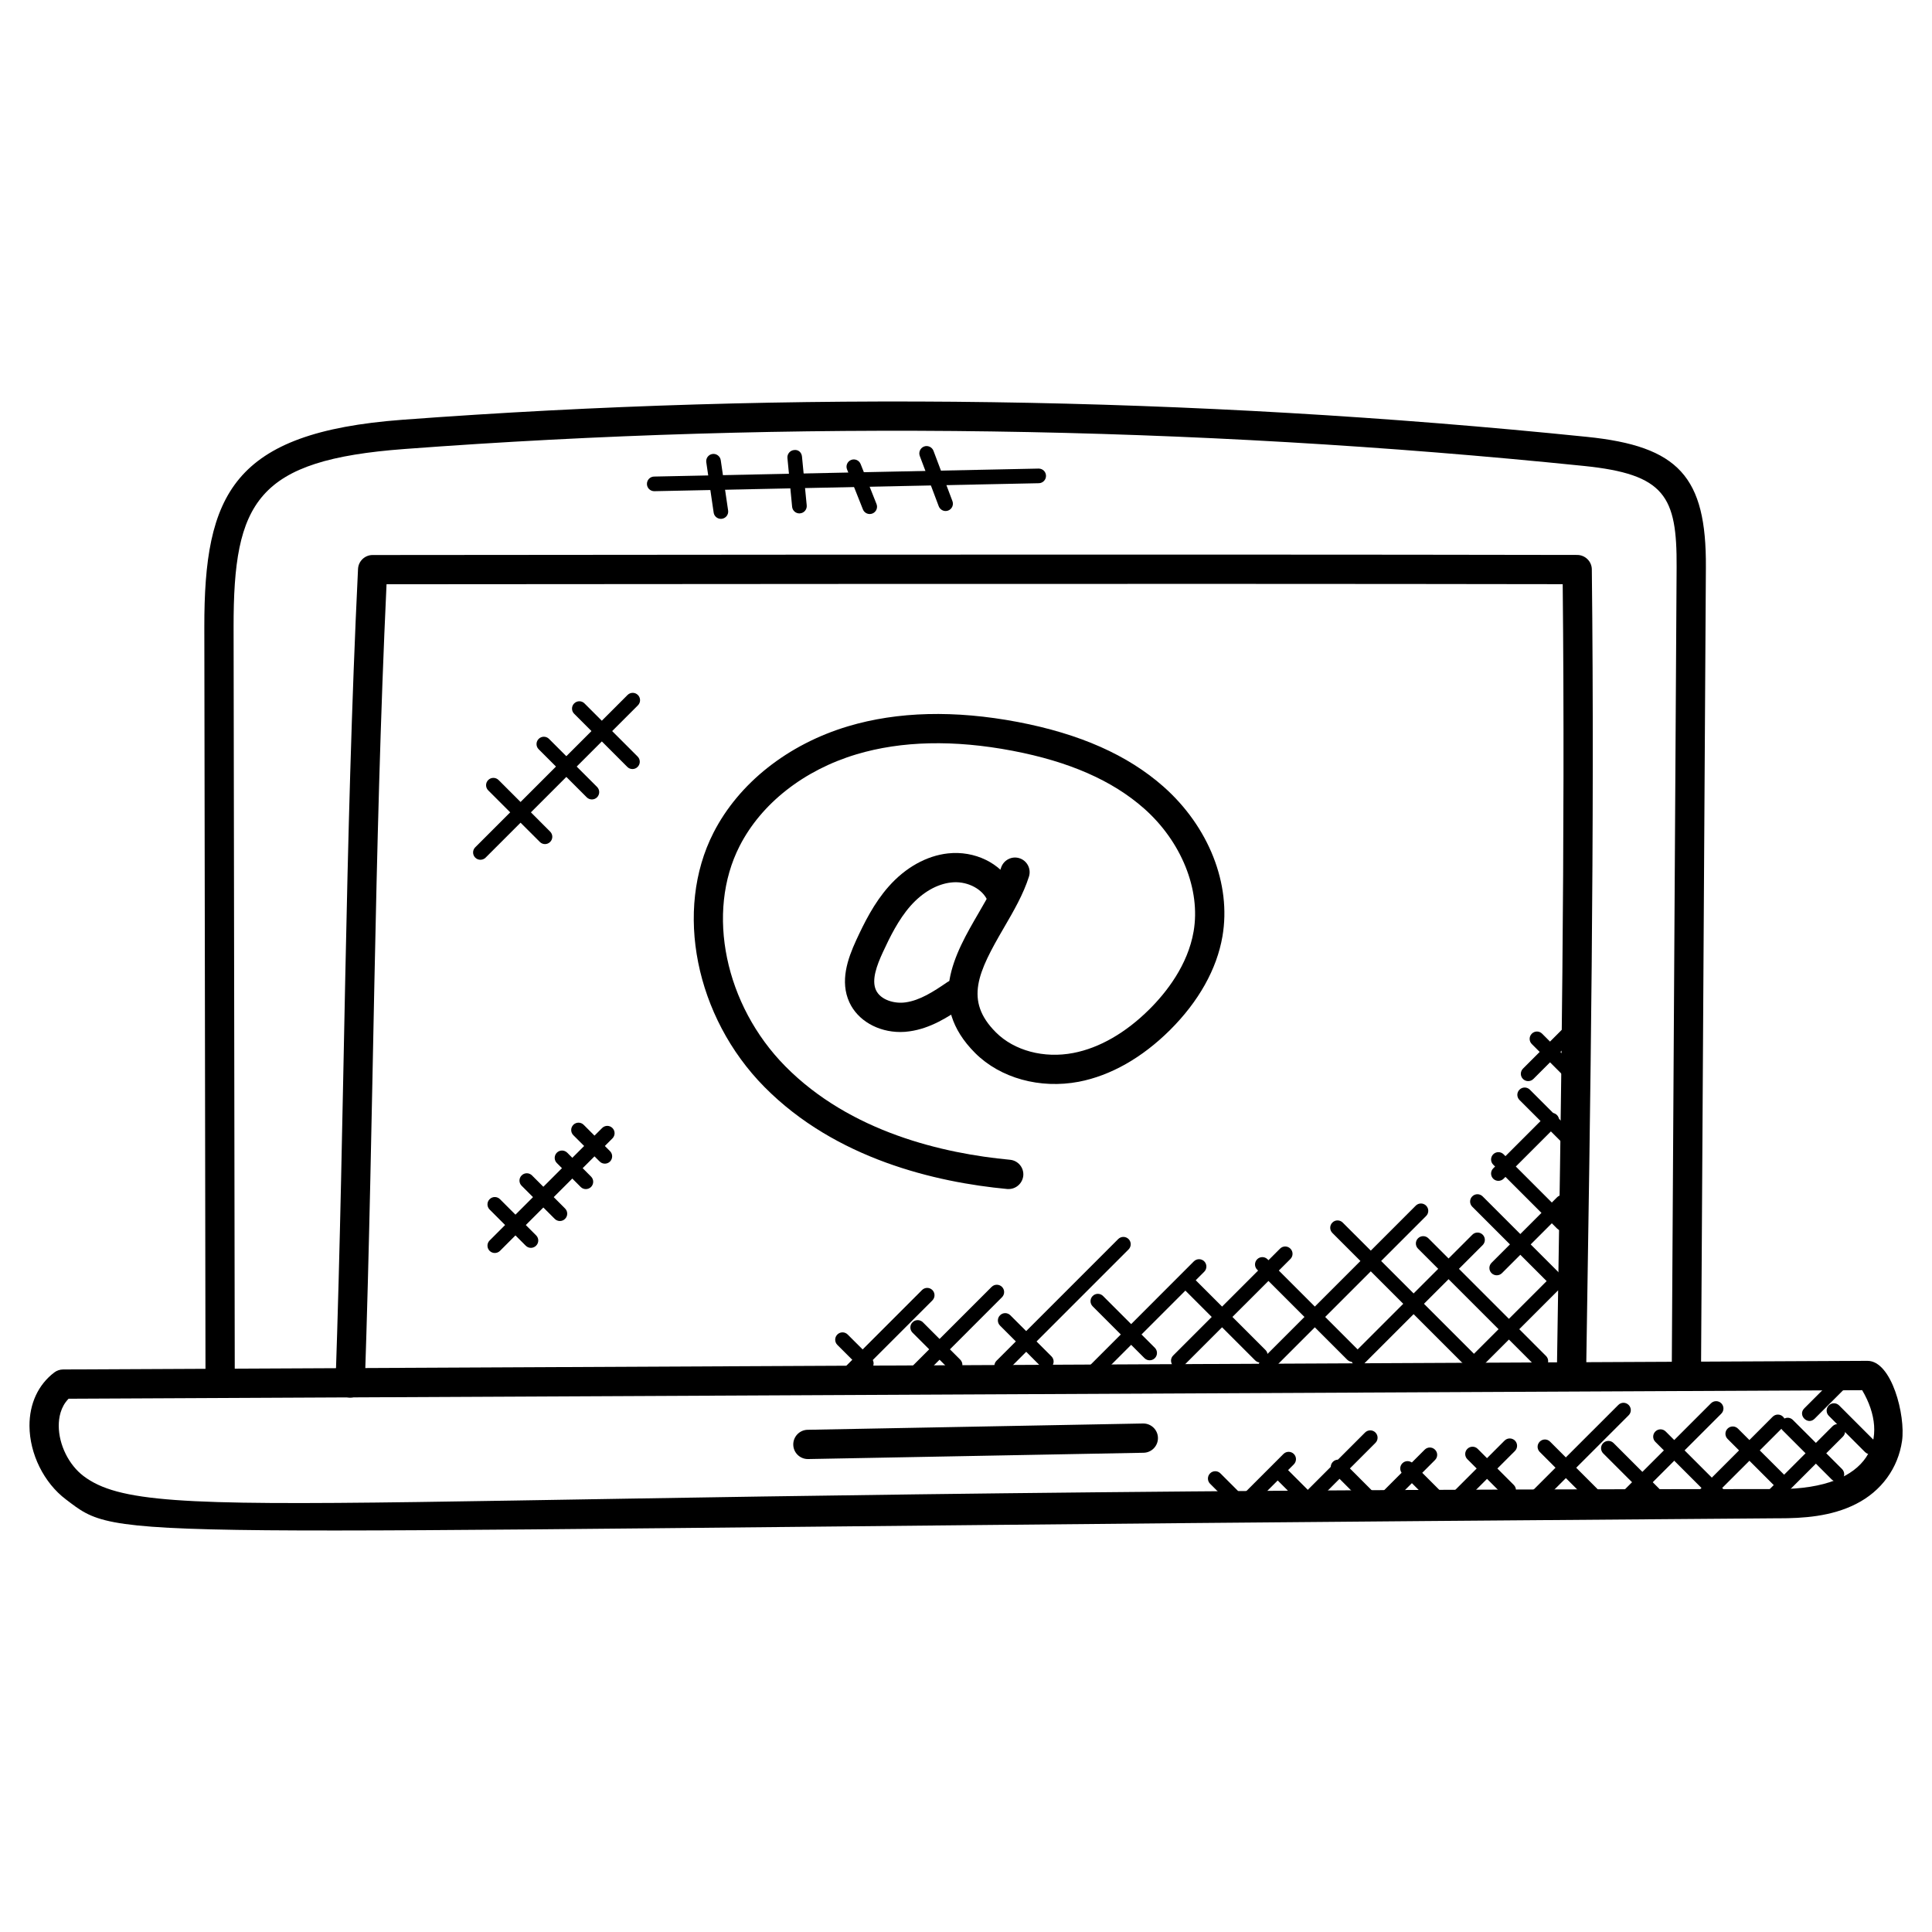 <svg width="54" height="54" viewBox="0 0 54 54" fill="none" xmlns="http://www.w3.org/2000/svg">
<path d="M1.842 41.909C1.227 41.445 0.828 40.637 0.824 39.854C0.822 39.234 1.067 38.704 1.515 38.362C1.585 38.308 1.672 38.278 1.762 38.277C13.589 38.221 52.183 38.036 52.196 38.036C52.877 38.036 53.263 39.566 53.163 40.272C53.053 41.036 52.584 41.679 51.877 42.036C51.182 42.39 50.392 42.437 49.711 42.437H49.624C49.393 42.437 45.355 42.469 39.8 42.514C2.554 42.818 3.413 43.097 1.842 41.909ZM1.917 39.095C1.692 39.324 1.642 39.627 1.642 39.853C1.644 40.381 1.923 40.945 2.336 41.257C4.252 42.707 9.533 41.62 49.71 41.62C52.335 41.62 52.83 40.177 52.048 38.856C49.164 38.87 4.85 39.081 1.917 39.095Z" fill="black"/>
<path d="M6.153 39.075C5.928 39.075 5.744 38.892 5.744 38.667L5.711 17.534C5.705 13.81 6.503 12.089 11.242 11.733C22.133 10.919 33.272 11.077 44.352 12.21C46.919 12.471 47.696 13.322 47.68 15.853L47.544 38.375C47.542 38.6 47.359 38.782 47.135 38.782C47.134 38.782 47.133 38.782 47.132 38.782C46.906 38.78 46.724 38.597 46.726 38.37L46.862 15.848C46.874 13.866 46.535 13.255 44.269 13.023C33.238 11.896 22.147 11.737 11.302 12.55C7.181 12.858 6.523 14.006 6.529 17.532L6.562 38.666C6.562 38.891 6.379 39.075 6.153 39.075Z" fill="black"/>
<path d="M9.788 39.064C9.783 39.064 9.779 39.064 9.774 39.064C9.548 39.056 9.372 38.867 9.379 38.641C9.635 31.139 9.638 23.488 10.007 15.903C10.017 15.685 10.197 15.513 10.414 15.513C10.414 15.513 32.577 15.487 44.084 15.511C44.307 15.512 44.49 15.692 44.492 15.915C44.573 23.197 44.453 30.752 44.338 38.057L44.332 38.445C44.329 38.67 44.123 38.85 43.916 38.847C43.69 38.843 43.51 38.658 43.514 38.431L43.52 38.044C43.634 30.878 43.751 23.474 43.678 16.328C32.985 16.309 13.774 16.328 10.804 16.33C10.456 23.744 10.448 31.204 10.197 38.667C10.189 38.89 10.008 39.064 9.788 39.064Z" fill="black"/>
<path d="M22.581 40.781C22.358 40.781 22.176 40.603 22.172 40.38C22.168 40.155 22.348 39.967 22.573 39.963L31.948 39.787H31.956C32.178 39.787 32.361 39.966 32.365 40.188C32.369 40.414 32.189 40.601 31.964 40.605L22.589 40.781C22.586 40.781 22.584 40.781 22.581 40.781Z" fill="black"/>
<path d="M28.191 33.234C28.178 33.234 28.165 33.234 28.151 33.233C26.156 33.045 23.358 32.397 21.364 30.379C19.435 28.425 18.837 25.438 19.942 23.275C20.65 21.889 22.02 20.804 23.703 20.3C25.089 19.886 26.684 19.845 28.449 20.18C30.186 20.512 31.516 21.102 32.517 21.984C33.786 23.106 34.419 24.711 34.168 26.171C34.011 27.087 33.503 27.993 32.7 28.792C31.923 29.564 31.043 30.064 30.154 30.235C29.068 30.441 27.96 30.135 27.257 29.434C25.876 28.055 26.694 26.651 27.35 25.523C27.607 25.08 27.852 24.66 27.979 24.256C28.047 24.04 28.278 23.919 28.492 23.987C28.708 24.055 28.827 24.284 28.76 24.5C28.605 24.993 28.327 25.472 28.057 25.935C27.34 27.167 26.946 27.966 27.836 28.855C28.349 29.368 29.18 29.589 30 29.431C30.728 29.291 31.463 28.869 32.124 28.212C32.6 27.739 33.2 26.976 33.362 26.033C33.563 24.867 33.019 23.519 31.977 22.598C31.09 21.815 29.886 21.287 28.298 20.984C26.665 20.673 25.199 20.707 23.94 21.083C22.47 21.523 21.28 22.457 20.673 23.646C19.724 25.503 20.261 28.093 21.949 29.802C23.771 31.647 26.37 32.242 28.232 32.416C28.457 32.438 28.622 32.637 28.601 32.862C28.578 33.076 28.399 33.234 28.191 33.234Z" fill="black"/>
<path d="M25.166 28.845C24.538 28.845 23.973 28.524 23.739 28.012C23.474 27.428 23.688 26.807 23.932 26.277C24.155 25.796 24.427 25.243 24.839 24.778C25.308 24.247 25.897 23.919 26.495 23.853C27.242 23.771 27.964 24.122 28.294 24.726C28.402 24.924 28.328 25.173 28.131 25.282C27.933 25.388 27.684 25.316 27.575 25.118C27.408 24.811 26.989 24.617 26.583 24.666C26.187 24.71 25.785 24.941 25.45 25.319C25.111 25.703 24.872 26.192 24.674 26.62C24.508 26.981 24.354 27.389 24.483 27.672C24.612 27.954 25.011 28.062 25.314 28.016C25.711 27.96 26.088 27.719 26.471 27.456C26.659 27.328 26.912 27.375 27.04 27.561C27.168 27.748 27.121 28.002 26.934 28.13C26.486 28.438 26.001 28.744 25.428 28.825C25.341 28.839 25.253 28.845 25.166 28.845Z" fill="black"/>
<path d="M46.252 42.064L44.81 40.623C44.73 40.542 44.73 40.413 44.81 40.334C44.89 40.254 45.02 40.254 45.1 40.334L46.541 41.776C46.622 41.856 46.622 41.985 46.541 42.065C46.462 42.144 46.333 42.145 46.252 42.064Z" fill="black"/>
<path d="M47.886 41.918L46.267 40.3C46.187 40.22 46.187 40.091 46.267 40.011C46.347 39.93 46.477 39.93 46.557 40.011L48.175 41.629C48.255 41.709 48.255 41.838 48.175 41.918C48.095 41.997 47.966 41.998 47.886 41.918Z" fill="black"/>
<path d="M49.703 41.635L48.287 40.219C48.206 40.139 48.206 40.01 48.287 39.93C48.367 39.85 48.496 39.85 48.576 39.93L49.993 41.345C50.073 41.425 50.073 41.555 49.993 41.635C49.912 41.716 49.782 41.714 49.703 41.635Z" fill="black"/>
<path d="M51.196 41.351L49.822 39.976C49.742 39.896 49.742 39.767 49.822 39.687C49.902 39.606 50.031 39.606 50.111 39.687L51.486 41.061C51.566 41.141 51.566 41.271 51.486 41.351C51.407 41.43 51.277 41.431 51.196 41.351Z" fill="black"/>
<path d="M52.129 40.587L51.115 39.572C51.035 39.492 51.035 39.363 51.115 39.282C51.195 39.202 51.324 39.202 51.404 39.282L52.418 40.297C52.498 40.377 52.498 40.507 52.418 40.587C52.339 40.666 52.21 40.667 52.129 40.587Z" fill="black"/>
<path d="M44.356 41.903L43.037 40.583C42.956 40.503 42.956 40.374 43.037 40.294C43.117 40.214 43.246 40.214 43.325 40.294L44.645 41.614C44.725 41.694 44.725 41.823 44.645 41.903C44.567 41.983 44.437 41.983 44.356 41.903Z" fill="black"/>
<path d="M42.023 41.795L41.013 40.785C40.933 40.705 40.933 40.575 41.013 40.496C41.093 40.416 41.223 40.416 41.302 40.496L42.312 41.506C42.392 41.587 42.392 41.716 42.312 41.796C42.234 41.874 42.104 41.876 42.023 41.795Z" fill="black"/>
<path d="M40.071 42.063L39.197 41.189C39.117 41.109 39.117 40.979 39.197 40.899C39.278 40.818 39.407 40.82 39.486 40.899L40.36 41.774C40.441 41.854 40.441 41.983 40.36 42.063C40.281 42.142 40.152 42.145 40.071 42.063Z" fill="black"/>
<path d="M38.135 42.028L37.255 41.148C37.175 41.068 37.175 40.938 37.255 40.858C37.336 40.777 37.466 40.779 37.545 40.858L38.425 41.739C38.616 41.931 38.326 42.218 38.135 42.028Z" fill="black"/>
<path d="M36.451 42.118L35.642 41.31C35.562 41.23 35.562 41.1 35.642 41.02C35.721 40.94 35.851 40.94 35.932 41.02L36.741 41.829C36.821 41.909 36.821 42.038 36.741 42.118C36.66 42.199 36.53 42.198 36.451 42.118Z" fill="black"/>
<path d="M34.721 42.285C34.669 42.285 34.616 42.266 34.576 42.225L33.822 41.471C33.742 41.391 33.742 41.262 33.822 41.181C33.902 41.101 34.031 41.101 34.111 41.181L34.721 41.791L35.873 40.639C35.953 40.559 36.083 40.559 36.163 40.639C36.243 40.719 36.243 40.848 36.163 40.929L34.866 42.225C34.826 42.266 34.773 42.285 34.721 42.285Z" fill="black"/>
<path d="M36.568 41.916C36.488 41.835 36.488 41.706 36.568 41.626L38.154 40.039C38.235 39.959 38.364 39.959 38.444 40.039C38.524 40.12 38.524 40.249 38.444 40.329L36.858 41.916C36.778 41.995 36.649 41.996 36.568 41.916Z" fill="black"/>
<path d="M38.551 41.788L39.82 40.519C39.9 40.438 40.029 40.438 40.109 40.519C40.19 40.599 40.19 40.728 40.109 40.808L38.84 42.077C38.649 42.268 38.36 41.978 38.551 41.788Z" fill="black"/>
<path d="M40.611 41.996C40.531 41.916 40.531 41.787 40.611 41.707L42.053 40.265C42.134 40.184 42.263 40.186 42.343 40.265C42.423 40.345 42.423 40.475 42.343 40.555L40.901 41.996C40.821 42.075 40.692 42.078 40.611 41.996Z" fill="black"/>
<path d="M42.712 42.078C42.632 41.997 42.632 41.868 42.712 41.788L45.232 39.269C45.312 39.188 45.441 39.188 45.521 39.269C45.602 39.349 45.602 39.478 45.521 39.558L43.002 42.078C42.923 42.157 42.794 42.158 42.712 42.078Z" fill="black"/>
<path d="M45.337 41.996C45.257 41.916 45.257 41.787 45.337 41.707L47.822 39.223C47.902 39.143 48.031 39.143 48.111 39.223C48.191 39.303 48.191 39.432 48.111 39.512L45.627 41.996C45.548 42.076 45.418 42.077 45.337 41.996Z" fill="black"/>
<path d="M47.439 41.996C47.359 41.916 47.359 41.787 47.439 41.707L49.547 39.598C49.628 39.518 49.757 39.518 49.837 39.598C49.917 39.678 49.917 39.808 49.837 39.888L47.729 41.996C47.648 42.076 47.519 42.077 47.439 41.996Z" fill="black"/>
<path d="M49.337 42.037C49.257 41.957 49.257 41.828 49.337 41.748L51.221 39.863C51.3 39.783 51.43 39.783 51.511 39.863C51.591 39.944 51.591 40.073 51.511 40.153L49.627 42.037C49.546 42.118 49.416 42.116 49.337 42.037Z" fill="black"/>
<path d="M50.43 39.364L51.397 38.397C51.477 38.317 51.606 38.317 51.686 38.397C51.766 38.477 51.766 38.607 51.686 38.687L50.719 39.654C50.527 39.846 50.239 39.555 50.43 39.364Z" fill="black"/>
<path d="M41.613 38.833L37.24 34.461C37.16 34.381 37.16 34.251 37.24 34.171C37.32 34.091 37.449 34.091 37.529 34.171L41.903 38.544C41.983 38.624 41.983 38.753 41.903 38.832C41.822 38.913 41.693 38.913 41.613 38.833Z" fill="black"/>
<path d="M43.067 38.249C43.014 38.249 42.963 38.23 42.923 38.189L39.634 34.9C39.554 34.82 39.554 34.691 39.634 34.611C39.715 34.531 39.844 34.531 39.924 34.611L43.212 37.9C43.292 37.98 43.292 38.109 43.212 38.189C43.172 38.229 43.12 38.249 43.067 38.249Z" fill="black"/>
<path d="M43.571 36.064C43.518 36.064 43.466 36.044 43.426 36.004L41.15 33.728C41.07 33.648 41.07 33.518 41.15 33.439C41.23 33.359 41.359 33.359 41.44 33.439L43.716 35.715C43.796 35.795 43.796 35.925 43.716 36.005C43.676 36.043 43.623 36.064 43.571 36.064Z" fill="black"/>
<path d="M43.522 34.339L41.736 32.553C41.656 32.473 41.656 32.343 41.736 32.263C41.816 32.183 41.945 32.183 42.026 32.263L43.812 34.049C43.892 34.13 43.892 34.259 43.812 34.339C43.732 34.419 43.603 34.42 43.522 34.339Z" fill="black"/>
<path d="M43.64 31.915L42.47 30.745C42.39 30.665 42.39 30.536 42.47 30.457C42.55 30.376 42.68 30.376 42.76 30.457L43.93 31.627C44.01 31.707 44.01 31.836 43.93 31.916C43.85 31.995 43.721 31.996 43.64 31.915Z" fill="black"/>
<path d="M43.726 30.094L42.814 29.181C42.734 29.101 42.734 28.972 42.814 28.892C42.894 28.811 43.023 28.811 43.103 28.892L44.015 29.804C44.095 29.884 44.095 30.013 44.015 30.094C43.936 30.173 43.806 30.174 43.726 30.094Z" fill="black"/>
<path d="M37.656 38.005L35.138 35.487C35.058 35.407 35.058 35.278 35.138 35.197C35.218 35.117 35.348 35.117 35.428 35.197L37.945 37.715C38.026 37.795 38.026 37.924 37.945 38.005C37.865 38.084 37.736 38.085 37.656 38.005Z" fill="black"/>
<path d="M35.082 38.023L33.084 36.025C33.003 35.944 33.003 35.815 33.084 35.735C33.164 35.655 33.293 35.655 33.373 35.735L35.371 37.733C35.451 37.813 35.451 37.942 35.371 38.022C35.291 38.102 35.162 38.104 35.082 38.023Z" fill="black"/>
<path d="M31.989 37.961L30.541 36.513C30.46 36.433 30.46 36.303 30.541 36.223C30.621 36.143 30.75 36.143 30.83 36.223L32.278 37.671C32.358 37.752 32.358 37.881 32.278 37.961C32.198 38.04 32.069 38.041 31.989 37.961Z" fill="black"/>
<path d="M29.099 38.2L27.951 37.051C27.871 36.971 27.871 36.842 27.951 36.763C28.031 36.682 28.16 36.682 28.24 36.763L29.389 37.911C29.469 37.991 29.469 38.121 29.389 38.201C29.309 38.279 29.18 38.28 29.099 38.2Z" fill="black"/>
<path d="M26.549 38.292L25.505 37.248C25.425 37.167 25.425 37.038 25.505 36.958C25.586 36.877 25.715 36.879 25.795 36.958L26.839 38.003C26.919 38.083 26.919 38.212 26.839 38.292C26.76 38.371 26.63 38.373 26.549 38.292Z" fill="black"/>
<path d="M24.068 38.253L23.404 37.59C23.324 37.51 23.324 37.38 23.404 37.3C23.484 37.22 23.613 37.22 23.693 37.3L24.358 37.964C24.438 38.044 24.438 38.173 24.358 38.253C24.279 38.333 24.148 38.334 24.068 38.253Z" fill="black"/>
<path d="M23.306 38.811C23.226 38.731 23.226 38.602 23.306 38.522L25.771 36.057C25.851 35.977 25.98 35.977 26.06 36.057C26.14 36.137 26.14 36.267 26.06 36.347L23.596 38.811C23.517 38.891 23.387 38.892 23.306 38.811Z" fill="black"/>
<path d="M25.31 38.665C25.23 38.585 25.23 38.455 25.31 38.375L27.716 35.969C27.797 35.889 27.926 35.889 28.006 35.969C28.086 36.049 28.086 36.178 28.006 36.258L25.6 38.665C25.52 38.744 25.39 38.745 25.31 38.665Z" fill="black"/>
<path d="M27.853 38.323C27.773 38.243 27.773 38.113 27.853 38.033L31.254 34.632C31.334 34.552 31.464 34.552 31.544 34.632C31.624 34.712 31.624 34.841 31.544 34.922L28.143 38.323C28.063 38.402 27.933 38.403 27.853 38.323Z" fill="black"/>
<path d="M30.396 38.518C30.316 38.438 30.316 38.309 30.396 38.23L33.369 35.255C33.45 35.175 33.579 35.175 33.659 35.255C33.739 35.336 33.739 35.465 33.659 35.545L30.686 38.519C30.605 38.598 30.476 38.599 30.396 38.518Z" fill="black"/>
<path d="M32.791 38.175C32.71 38.095 32.71 37.966 32.791 37.886L35.777 34.9C35.857 34.819 35.986 34.819 36.067 34.9C36.147 34.98 36.147 35.109 36.067 35.189L33.08 38.175C33.001 38.255 32.872 38.256 32.791 38.175Z" fill="black"/>
<path d="M35.236 38.323C35.156 38.242 35.156 38.113 35.236 38.033L39.571 33.698C39.651 33.618 39.78 33.618 39.86 33.698C39.941 33.779 39.941 33.908 39.86 33.988L35.526 38.323C35.445 38.402 35.316 38.403 35.236 38.323Z" fill="black"/>
<path d="M37.826 38.126C37.746 38.046 37.746 37.917 37.826 37.837L41.153 34.51C41.233 34.43 41.362 34.43 41.442 34.51C41.522 34.59 41.522 34.719 41.442 34.8L38.115 38.126C38.035 38.206 37.906 38.207 37.826 38.126Z" fill="black"/>
<path d="M41.15 38.175C41.07 38.095 41.07 37.966 41.15 37.886L43.398 35.638C43.478 35.557 43.608 35.557 43.688 35.638C43.768 35.718 43.768 35.847 43.688 35.927L41.44 38.175C41.36 38.255 41.23 38.256 41.15 38.175Z" fill="black"/>
<path d="M41.689 35.585C41.609 35.505 41.609 35.376 41.689 35.296L43.523 33.462C43.604 33.382 43.733 33.382 43.813 33.462C43.893 33.542 43.893 33.671 43.813 33.752L41.979 35.586C41.899 35.664 41.77 35.665 41.689 35.585Z" fill="black"/>
<path d="M41.881 33.005C41.828 33.005 41.776 32.986 41.736 32.946C41.656 32.865 41.656 32.736 41.736 32.656L43.227 31.165C43.309 31.084 43.438 31.086 43.517 31.165C43.597 31.245 43.597 31.375 43.517 31.455L42.026 32.946C41.986 32.985 41.932 33.005 41.881 33.005Z" fill="black"/>
<path d="M42.568 30.158C42.488 30.078 42.488 29.949 42.568 29.868L43.727 28.709C43.807 28.629 43.937 28.629 44.017 28.709C44.097 28.789 44.097 28.919 44.017 28.999L42.858 30.158C42.778 30.237 42.649 30.238 42.568 30.158Z" fill="black"/>
<path d="M13.283 23.971C13.203 23.891 13.203 23.762 13.283 23.682L17.54 19.425C17.62 19.345 17.749 19.345 17.829 19.425C17.91 19.505 17.91 19.635 17.829 19.715L13.572 23.972C13.492 24.05 13.363 24.051 13.283 23.971Z" fill="black"/>
<path d="M15.088 23.532L13.646 22.091C13.566 22.011 13.566 21.881 13.646 21.802C13.726 21.722 13.855 21.722 13.936 21.802L15.377 23.244C15.457 23.324 15.457 23.453 15.377 23.532C15.297 23.613 15.168 23.613 15.088 23.532Z" fill="black"/>
<path d="M16.399 22.285L15.056 20.942C14.976 20.862 14.976 20.733 15.056 20.652C15.136 20.572 15.266 20.572 15.345 20.652L16.688 21.995C16.768 22.075 16.768 22.204 16.688 22.285C16.609 22.364 16.479 22.365 16.399 22.285Z" fill="black"/>
<path d="M17.677 21.495C17.625 21.495 17.573 21.476 17.533 21.435L16.048 19.95C15.968 19.87 15.968 19.741 16.048 19.661C16.129 19.58 16.259 19.581 16.337 19.661L17.822 21.146C17.902 21.226 17.902 21.355 17.822 21.435C17.781 21.476 17.729 21.495 17.677 21.495Z" fill="black"/>
<path d="M13.685 34.962C13.605 34.882 13.605 34.752 13.685 34.672L16.829 31.529C16.909 31.448 17.038 31.448 17.118 31.529C17.198 31.609 17.198 31.738 17.118 31.818L13.975 34.962C13.895 35.041 13.765 35.042 13.685 34.962Z" fill="black"/>
<path d="M14.695 34.818L13.685 33.807C13.605 33.727 13.605 33.598 13.685 33.518C13.765 33.437 13.895 33.438 13.975 33.518L14.984 34.528C15.065 34.608 15.065 34.738 14.984 34.817C14.905 34.897 14.776 34.899 14.695 34.818Z" fill="black"/>
<path d="M15.504 34.067L14.58 33.143C14.499 33.063 14.499 32.933 14.58 32.853C14.66 32.773 14.789 32.773 14.869 32.853L15.794 33.778C15.874 33.858 15.874 33.987 15.794 34.067C15.714 34.148 15.585 34.148 15.504 34.067Z" fill="black"/>
<path d="M16.23 33.176L15.564 32.508C15.484 32.428 15.484 32.298 15.564 32.218C15.644 32.137 15.774 32.139 15.854 32.218L16.52 32.886C16.6 32.966 16.6 33.095 16.52 33.176C16.44 33.254 16.311 33.257 16.23 33.176Z" fill="black"/>
<path d="M16.761 32.465L16.025 31.729C15.945 31.649 15.945 31.52 16.025 31.439C16.104 31.36 16.234 31.358 16.314 31.439L17.05 32.175C17.13 32.255 17.13 32.384 17.05 32.465C16.97 32.545 16.841 32.544 16.761 32.465Z" fill="black"/>
<path d="M18.287 13.729C18.175 13.729 18.084 13.641 18.082 13.529C18.08 13.416 18.169 13.322 18.282 13.32L29.028 13.097H29.032C29.143 13.097 29.234 13.185 29.236 13.297C29.239 13.41 29.149 13.503 29.036 13.506L18.291 13.729C18.29 13.729 18.288 13.729 18.287 13.729Z" fill="black"/>
<path d="M20.149 14.502C20.049 14.502 19.961 14.429 19.947 14.327L19.741 12.921C19.724 12.809 19.801 12.705 19.913 12.689C20.022 12.672 20.129 12.751 20.145 12.862L20.351 14.268C20.368 14.38 20.29 14.484 20.178 14.5C20.169 14.501 20.159 14.502 20.149 14.502Z" fill="black"/>
<path d="M22.344 14.35C22.239 14.35 22.151 14.271 22.14 14.165L22.009 12.803C21.998 12.69 22.081 12.59 22.193 12.579C22.32 12.561 22.406 12.651 22.416 12.763L22.548 14.125C22.559 14.238 22.476 14.338 22.364 14.348C22.357 14.35 22.351 14.35 22.344 14.35Z" fill="black"/>
<path d="M24.309 14.367C24.227 14.367 24.151 14.318 24.119 14.238L23.675 13.12C23.633 13.016 23.684 12.897 23.79 12.855C23.894 12.815 24.012 12.864 24.055 12.971L24.499 14.088C24.541 14.193 24.489 14.312 24.384 14.353C24.359 14.362 24.334 14.367 24.309 14.367Z" fill="black"/>
<path d="M26.43 14.283C26.347 14.283 26.27 14.232 26.238 14.15L25.708 12.744C25.669 12.639 25.722 12.521 25.828 12.48C25.932 12.441 26.051 12.495 26.091 12.6L26.621 14.007C26.661 14.112 26.607 14.23 26.502 14.27C26.478 14.279 26.454 14.283 26.43 14.283Z" fill="black"/>
</svg>
